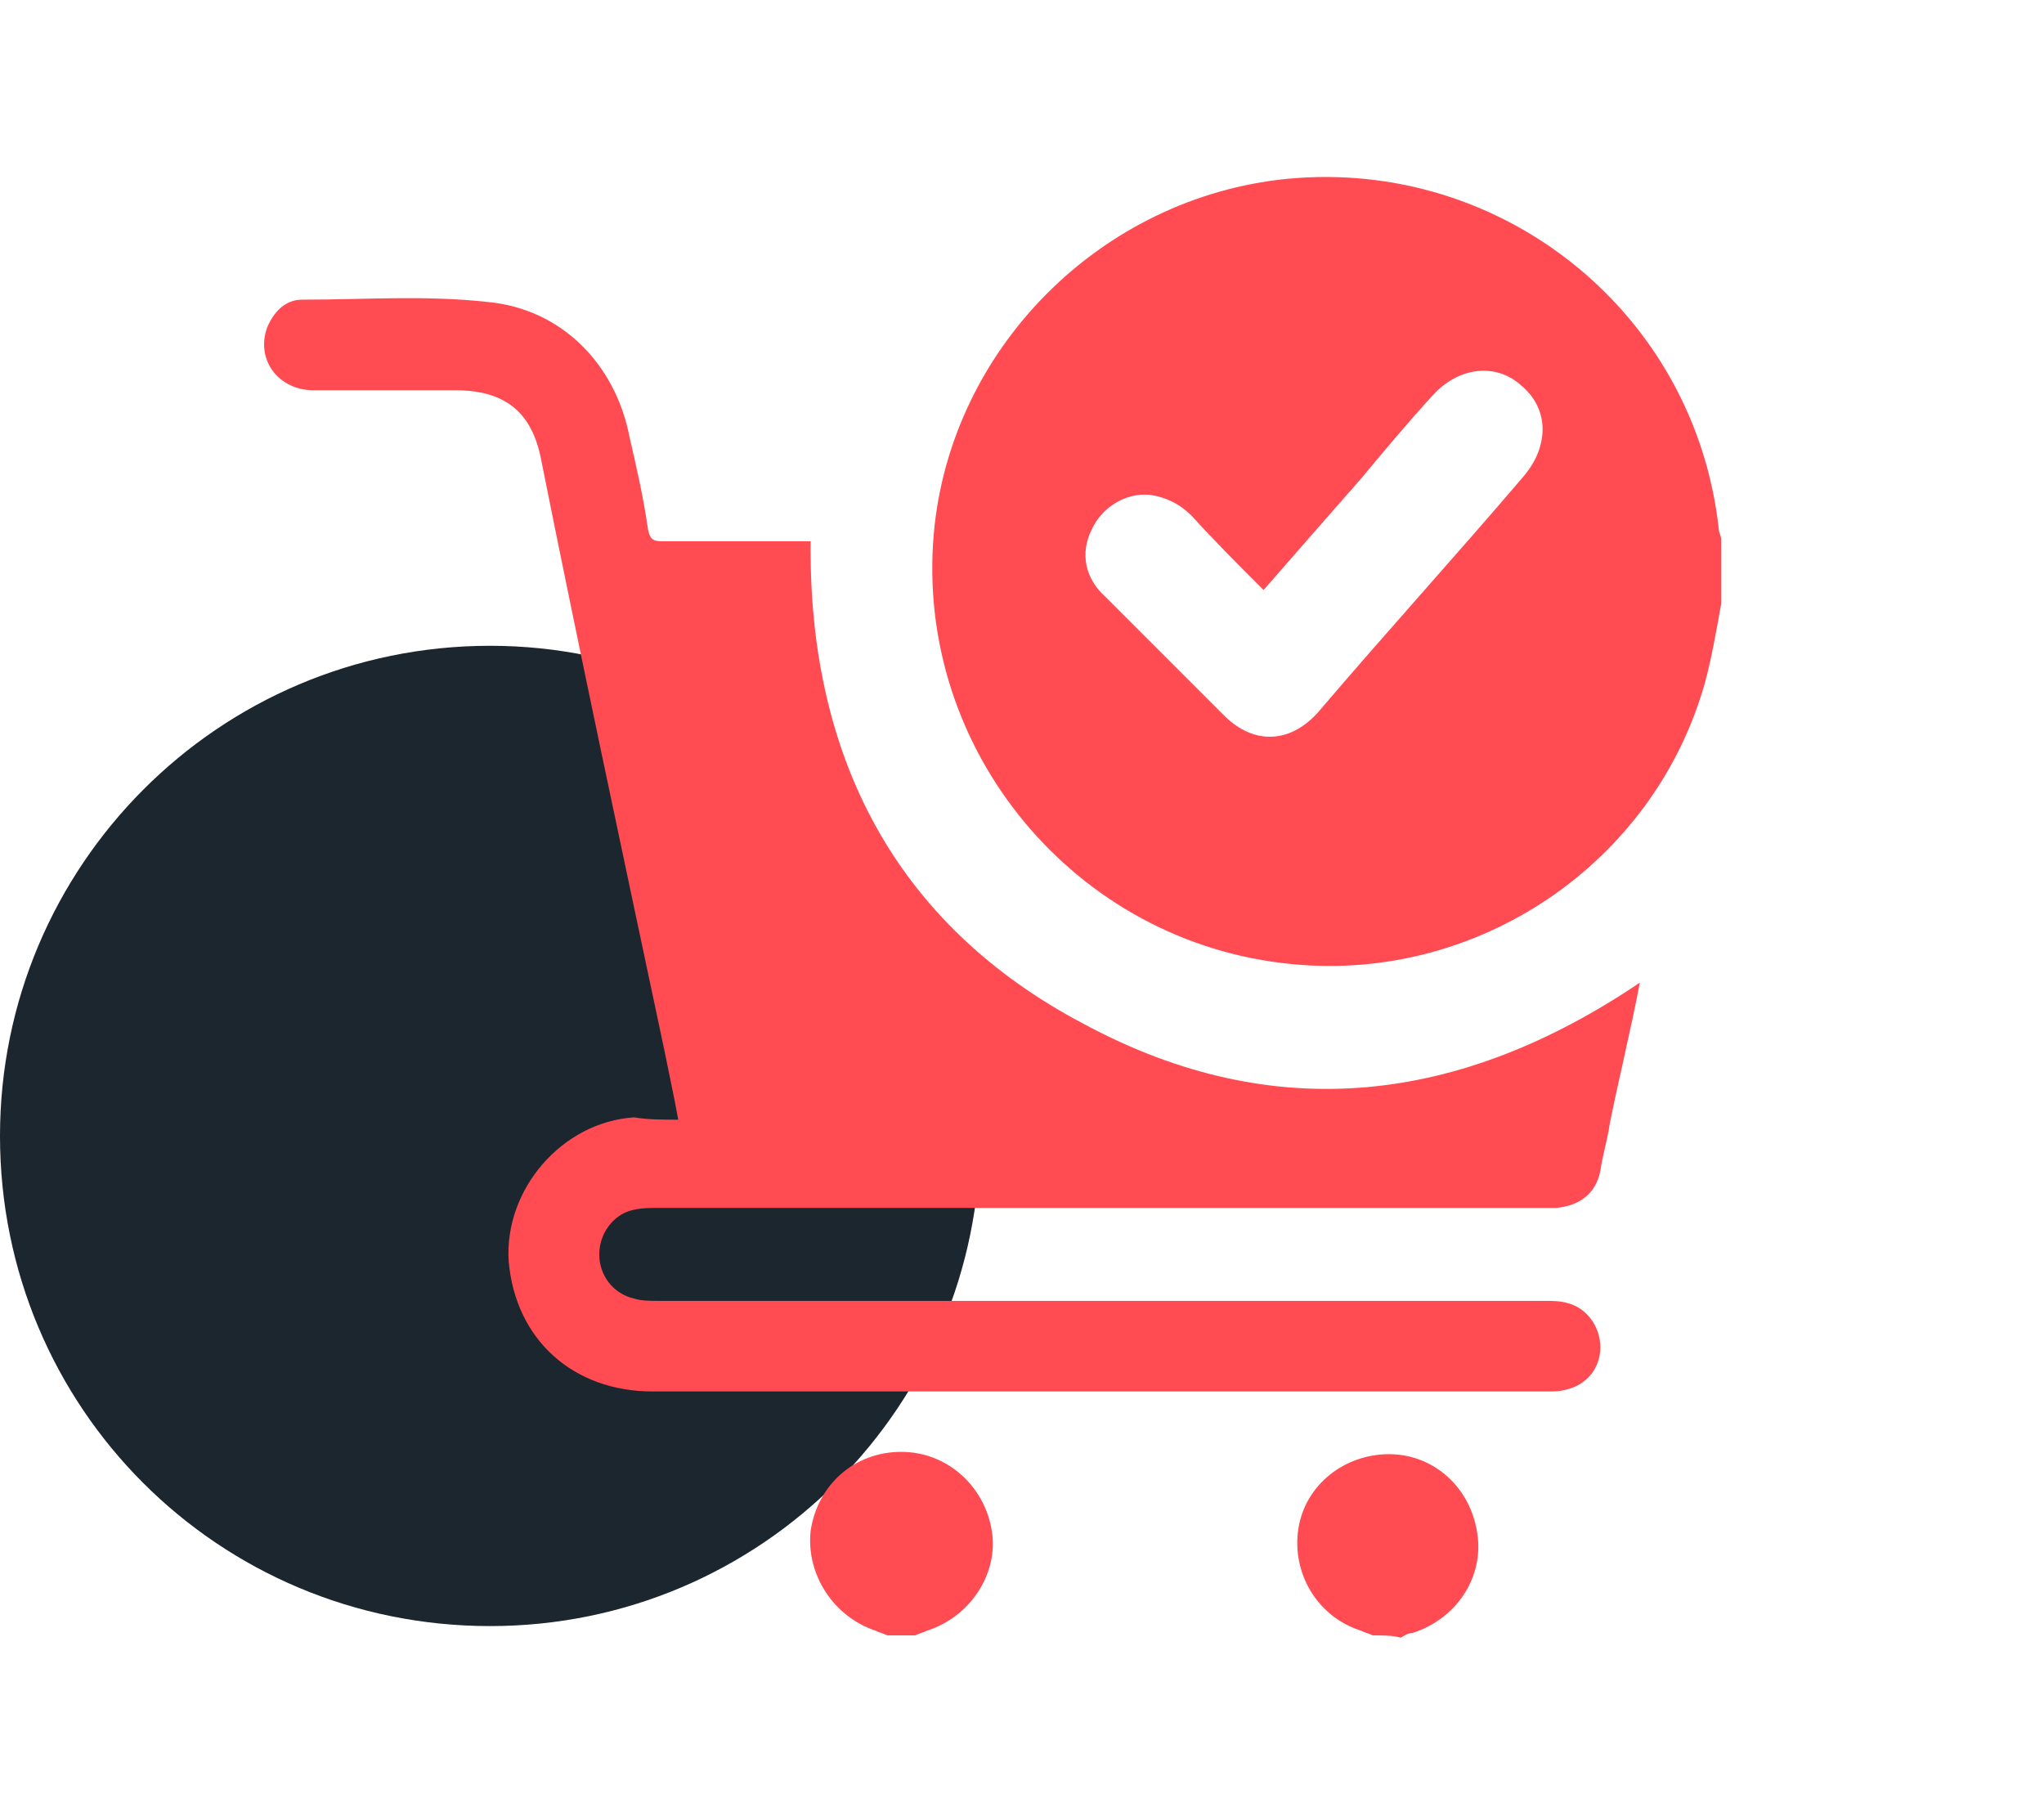 <?xml version="1.0" encoding="utf-8"?>
<!-- Generator: Adobe Illustrator 26.0.0, SVG Export Plug-In . SVG Version: 6.00 Build 0)  -->
<svg version="1.1" id="Layer_1" xmlns="http://www.w3.org/2000/svg" xmlns:xlink="http://www.w3.org/1999/xlink" x="0px" y="0px"
	 width="88px" height="78px" viewBox="0 0 88 78" style="enable-background:new 0 0 88 78;" xml:space="preserve">
<style type="text/css">
	.st0{fill:#1C262F;}
	.st1{fill:#FF4B51;}
</style>
<g>
	<path class="st0" d="M42.2,48.9c0,11.6-9.4,21.1-21.1,21.1S0,60.6,0,48.9c0-11.6,9.4-21.1,21.1-21.1C32.7,27.8,42.2,37.3,42.2,48.9
		z"/>
	<g>
		<path class="st1" d="M74.1,26c-0.2,1.1-0.4,2.3-0.7,3.4c-2.2,7.8-9.8,12.9-17.8,12.1c-9.3-0.9-16.2-9.2-15.4-18.5
			c0.7-8,7.2-14.5,15.2-15.3C64.7,6.8,73,13.5,74,22.8c0,0.1,0.1,0.3,0.1,0.4C74.1,24.1,74.1,25.1,74.1,26z M54.4,25.4
			c-1.1-1.1-2.1-2.1-3.1-3.2c-0.5-0.5-1.1-0.8-1.8-0.9c-1.1-0.1-2.1,0.6-2.5,1.5c-0.5,1-0.3,2.1,0.6,2.9c1.7,1.7,3.4,3.4,5.1,5.1
			c1.3,1.3,2.9,1.2,4.1-0.2c2.9-3.4,5.9-6.7,8.8-10.1c1.1-1.3,1.1-2.9-0.1-3.9c-1.1-1-2.7-0.8-3.8,0.4s-2.1,2.4-3.1,3.6
			C57.1,22.3,55.8,23.8,54.4,25.4z"/>
		<path class="st1" d="M38.2,70.4c-0.2-0.1-0.3-0.1-0.5-0.2c-1.8-0.6-3-2.4-2.8-4.3c0.3-2,1.9-3.4,3.9-3.4s3.6,1.5,3.9,3.4
			c0.3,1.8-0.9,3.7-2.8,4.3c-0.2,0.1-0.3,0.1-0.5,0.2C39,70.4,38.6,70.4,38.2,70.4z"/>
		<path class="st1" d="M59.1,70.4c-0.2-0.1-0.3-0.1-0.5-0.2c-1.9-0.6-3-2.5-2.7-4.4s2-3.2,3.9-3.2s3.5,1.4,3.8,3.4
			c0.3,1.9-0.9,3.7-2.8,4.3c-0.2,0-0.3,0.1-0.5,0.2C60,70.4,59.5,70.4,59.1,70.4z"/>
		<path class="st1" d="M29.2,48.2c-0.2-1.1-0.4-2-0.6-3c-1.8-8.5-3.6-16.9-5.3-25.4c-0.4-2.1-1.6-3-3.7-3c-2,0-4,0-6.1,0
			c-1.5,0-2.5-1.3-2-2.7c0.3-0.7,0.8-1.2,1.5-1.2c2.7,0,5.3-0.2,8,0.1c3.2,0.3,5.5,2.7,6.1,5.8c0.3,1.3,0.6,2.6,0.8,4
			c0.1,0.5,0.3,0.5,0.7,0.5c2.1,0,4.2,0,6.3,0c-0.1,9.2,3.6,16.5,11.8,20.8c8.2,4.4,16.2,3.4,23.9-1.8c-0.4,2.1-0.9,4.1-1.3,6.1
			c-0.1,0.7-0.3,1.3-0.4,2c-0.2,1-0.9,1.5-1.9,1.6c-0.2,0-0.5,0-0.7,0c-12.7,0-25.3,0-38,0c-0.4,0-0.7,0-1.1,0.1
			c-0.8,0.2-1.4,1-1.4,1.9s0.6,1.7,1.5,1.9c0.3,0.1,0.7,0.1,1,0.1c12.7,0,25.5,0,38.2,0c0.3,0,0.7,0,1,0.1c0.8,0.2,1.4,1,1.4,1.9
			s-0.6,1.6-1.4,1.8c-0.3,0.1-0.6,0.1-0.8,0.1c-12.9,0-25.7,0-38.6,0c-3.4,0-5.9-2.2-6.2-5.6c-0.2-3.1,2.3-6,5.4-6.2
			C27.9,48.2,28.5,48.2,29.2,48.2z"/>
	</g>
</g>
</svg>
